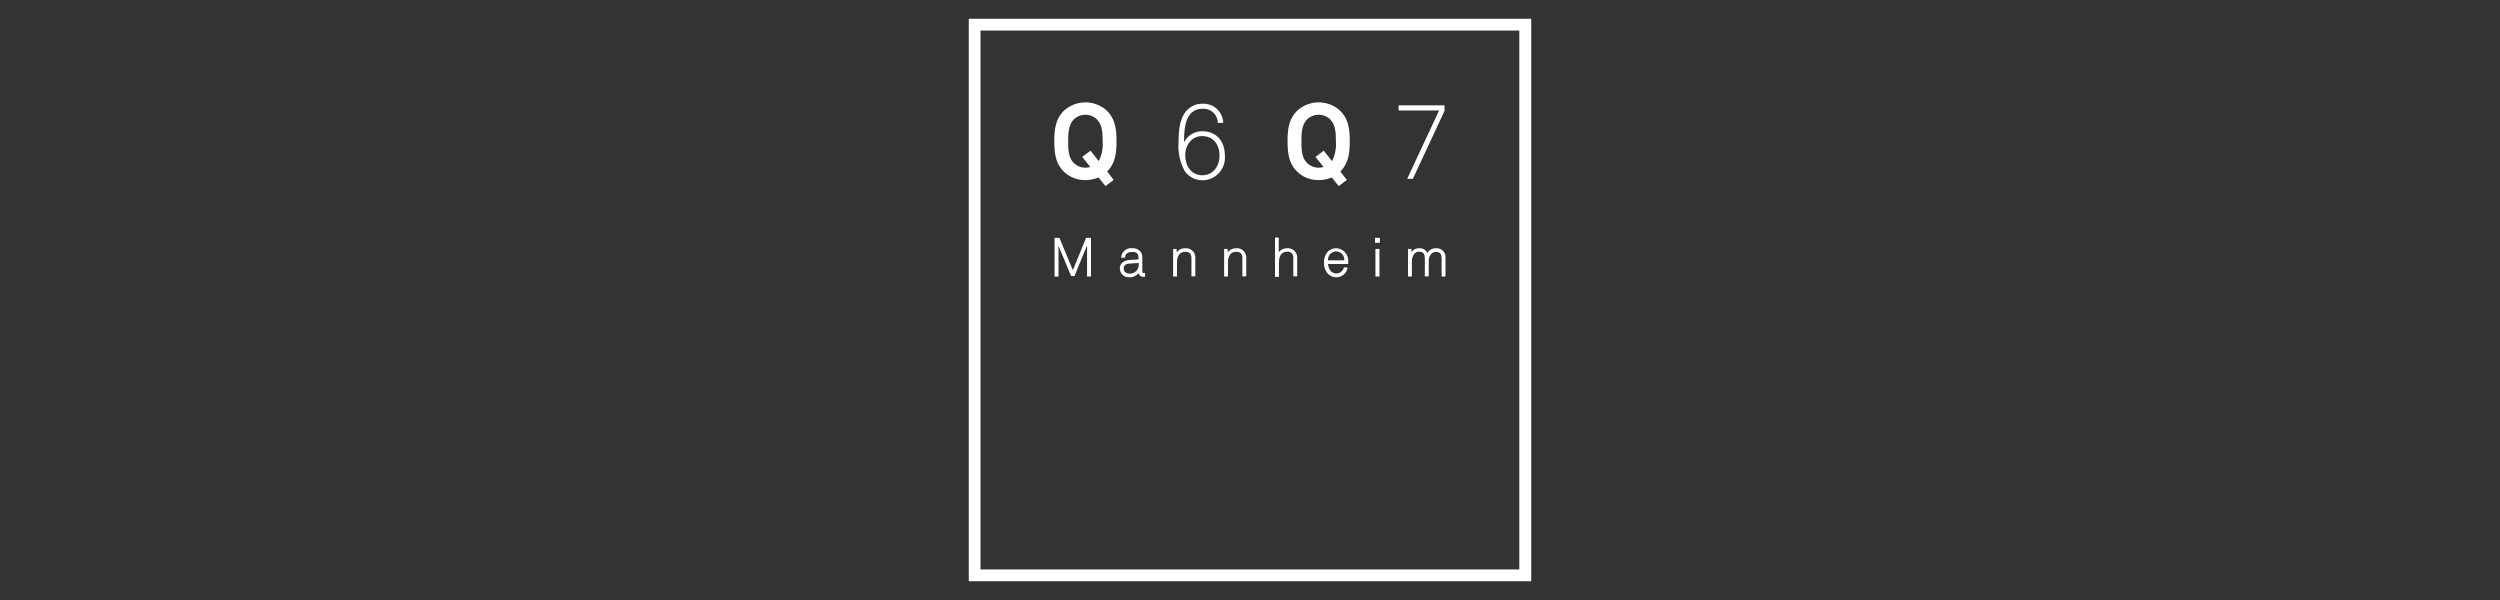 <svg id="Ebene_1" data-name="Ebene 1" xmlns="http://www.w3.org/2000/svg" viewBox="0 0 400 96"><rect x="0" y="0" width="400" height="96" fill="#333333" stroke="none"/><defs><style>.cls-1{fill:#fff;}</style></defs><title>kundenlogos_weiss</title><path class="cls-1" d="M156.88,4.89h86.21V91.11H156.88ZM155,93h90V3H155Z"/><path class="cls-1" d="M177.18,27.46l1,1.32-1.3,1-1.12-1.39a5.17,5.17,0,0,1-2.09.42,4.87,4.87,0,0,1-3.46-1.35c-1.3-1.3-1.52-2.89-1.52-4.86s.22-3.57,1.52-4.87a5.1,5.1,0,0,1,6.91,0c1.3,1.3,1.52,2.91,1.52,4.87s-.22,3.54-1.5,4.84m-1.58-8.29a2.67,2.67,0,0,0-3.79,0c-.83.86-.86,2.35-.86,3.45s0,2.57.86,3.44a2.67,2.67,0,0,0,1.9.79,2.29,2.29,0,0,0,.77-.12l-1.28-1.6,1.32-1,1.32,1.67a5.86,5.86,0,0,0,.62-3.15c0-1.1,0-2.58-.86-3.45"/><path class="cls-1" d="M192.34,28.83a3.34,3.34,0,0,1-2.77-1.44,8.3,8.3,0,0,1-1-4.68c0-1.8.18-3.78,1.28-5a3.29,3.29,0,0,1,2.51-1.11,3.17,3.17,0,0,1,3.36,3.06h-.87a2.29,2.29,0,0,0-2.49-2.25,2.43,2.43,0,0,0-1.86.79c-1,1.07-1.05,3.18-1.05,4.6A3.18,3.18,0,0,1,192.33,21c2.31,0,3.65,1.59,3.65,3.91a3.63,3.63,0,0,1-3.64,3.94m0-7.07a2.52,2.52,0,0,0-1.79.71,3.23,3.23,0,0,0-.9,2.39c0,1.62.92,3.16,2.71,3.16s2.76-1.51,2.76-3.13-.85-3.13-2.78-3.13"/><path class="cls-1" d="M214.45,27.46l1.05,1.32-1.3,1-1.12-1.39a5.14,5.14,0,0,1-2.09.42,4.83,4.83,0,0,1-3.45-1.35c-1.31-1.3-1.53-2.89-1.53-4.86s.22-3.57,1.53-4.87a5.08,5.08,0,0,1,6.9,0c1.3,1.3,1.52,2.91,1.52,4.87s-.22,3.54-1.51,4.84m-1.57-8.29a2.67,2.67,0,0,0-3.79,0c-.83.86-.86,2.35-.86,3.45s0,2.57.86,3.44a2.69,2.69,0,0,0,1.9.79,2.39,2.39,0,0,0,.78-.12l-1.29-1.6,1.32-1,1.32,1.67a5.86,5.86,0,0,0,.62-3.15c0-1.1,0-2.58-.86-3.45"/><polygon class="cls-1" points="226.06 28.61 225.15 28.61 230.26 17.67 223.78 17.67 223.78 16.85 231.12 16.85 231.12 17.75 226.06 28.61"/><polygon class="cls-1" points="173.77 38.06 171.66 43.23 169.51 38.06 168.73 38.06 168.73 44.25 169.36 44.25 169.36 39.33 171.38 44.17 171.91 44.17 173.93 39.28 173.93 44.25 174.56 44.25 174.56 38.06 173.77 38.06"/><path class="cls-1" d="M183.14,43.68H183c-.22,0-.21-.06-.23-.36V41.41a2.46,2.46,0,0,0-.11-.85,1.53,1.53,0,0,0-1.52-.84,1.56,1.56,0,0,0-1.74,1.42v.1h.62v-.09c0-.56.48-.83,1.13-.84s1,.22,1,.87v.32l-1.46.1c-.87.06-1.52.55-1.51,1.36a1.42,1.42,0,0,0,1.55,1.4h0a1.77,1.77,0,0,0,1.45-.68.69.69,0,0,0,.73.6,1.3,1.3,0,0,0,.22,0h.08v-.58Zm-.95-1.6v.12a1.41,1.41,0,0,1-1.39,1.58c-.57,0-1-.27-1-.82s.35-.74.94-.79Z"/><path class="cls-1" d="M189.61,39.72a1.72,1.72,0,0,0-1.35.66l0-.46v-.09h-.56v4.42h.62V42c0-.9.34-1.71,1.31-1.71.72,0,1,.35,1,1.06v2.86h.62V41.36a1.49,1.49,0,0,0-1.59-1.64"/><path class="cls-1" d="M197.77,39.72a1.72,1.72,0,0,0-1.35.66l0-.46v-.09h-.56v4.42h.62V42c0-.9.34-1.71,1.3-1.71.73,0,1,.35,1,1.06v2.86h.62V41.36a1.49,1.49,0,0,0-1.58-1.64"/><path class="cls-1" d="M205.93,39.72a1.73,1.73,0,0,0-1.33.63V38H204v6.3h.63V42c0-.9.33-1.72,1.3-1.73.72,0,1,.37,1,1.08v2.86h.62V41.37a1.5,1.5,0,0,0-1.58-1.65"/><path class="cls-1" d="M213.79,39.72a1.82,1.82,0,0,0-1.52.77,2.61,2.61,0,0,0-.43,1.57,2.52,2.52,0,0,0,.56,1.66,1.8,1.8,0,0,0,1.41.64h0a1.8,1.8,0,0,0,1.28-.52,1.63,1.63,0,0,0,.5-.94l0-.11H215v.07a1.23,1.23,0,0,1-2.1.48,2,2,0,0,1-.41-1.1h3.22v-.1c0-.1,0-.17,0-.28a2,2,0,0,0-1.9-2.14m1.27,1.93h-2.59a1.3,1.3,0,1,1,2.59,0"/><path class="cls-1" d="M220.07,44.25h.64V39.83h-.64Zm-.08-5.4h.79v-.79H220Z"/><path class="cls-1" d="M229.74,39.72a1.5,1.5,0,0,0-1.35.76,1.38,1.38,0,0,0-1.35-.76,1.49,1.49,0,0,0-1.21.61l0-.41v-.09h-.55v4.42h.62V42a2,2,0,0,1,.47-1.47,1,1,0,0,1,.69-.26c.68,0,.9.36.91,1.08v2.86h.63V41.76a1.57,1.57,0,0,1,.47-1.19,1,1,0,0,1,.69-.26c.68,0,.88.36.9,1.08v2.86h.62V41.36a1.44,1.44,0,0,0-1.5-1.64"/></svg>
